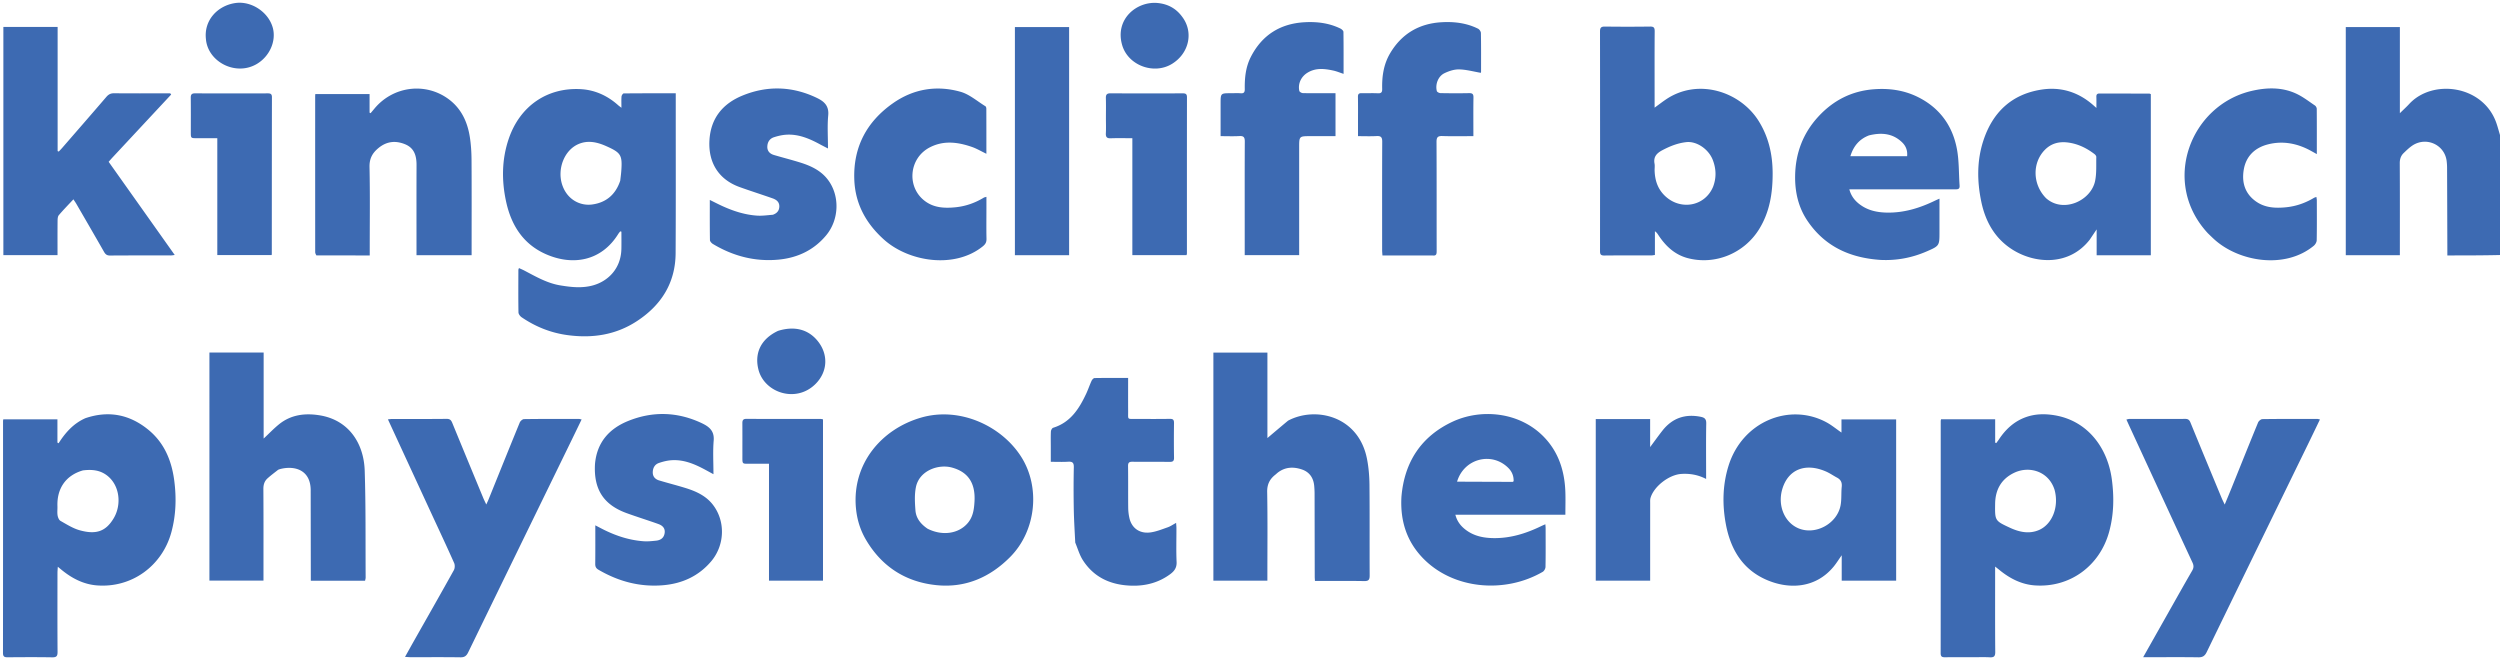<?xml version="1.0" encoding="UTF-8"?> <svg xmlns="http://www.w3.org/2000/svg" clip-rule="evenodd" fill-rule="evenodd" stroke-linejoin="round" stroke-miterlimit="2" viewBox="0 0 505 133"><path d="M505.185 51.51c-3.564.088-7.128.088-10.82.088v-1.025c-.017-5.555-.032-11.111-.055-16.667a11.207 11.207 0 0 0-.087-1.391c-.428-3.33-4.184-4.993-6.983-3.074-.609.418-1.147.947-1.683 1.46-.585.56-.808 1.236-.803 2.083.036 5.835.019 11.67.019 17.505v1.055h-10.925V5.47h10.927v17.397c.754-.743 1.344-1.275 1.878-1.856 4.734-5.139 14.923-3.811 17.6 3.798.327.932.558 1.897.882 2.897.05 7.94.05 15.829.05 23.806zM136.502 21.238c-.004 10.027.029 19.961-.027 29.895-.035 6.022-2.906 10.53-7.85 13.756-4.269 2.784-8.987 3.482-13.991 2.804-3.393-.46-6.453-1.696-9.26-3.603-.307-.208-.639-.65-.644-.988-.049-2.855-.024-5.712-.018-8.568 0-.085.048-.17.113-.387.372.171.724.315 1.059.49 2.33 1.22 4.614 2.56 7.261 3.005 2.213.372 4.45.614 6.646.002 2.976-.83 5.643-3.323 5.729-7.37.024-1.16.004-2.321.004-3.482l-.247-.052c-.136.181-.287.353-.406.544-3.42 5.488-9.187 6.426-14.555 4.078-4.622-2.021-7.033-5.849-8.072-10.588-.938-4.278-.9-8.588.533-12.774 2.28-6.656 7.84-10.373 14.557-9.99 2.859.164 5.393 1.324 7.544 3.253.131.118.278.218.652.507 0-.908-.037-1.603.02-2.289.02-.223.285-.61.441-.611 3.467-.035 6.934-.027 10.511-.027zm-11.214 15.266c.071-.646.163-1.292.21-1.94.234-3.228-.044-3.703-3.011-5.031-1.83-.82-3.734-1.264-5.661-.42-2.857 1.249-4.28 4.998-3.287 8.136.957 3.024 3.612 4.4 6.103 4.054 2.765-.385 4.691-1.951 5.646-4.799zm273.199 96.256c-1.923 0-3.754-.015-5.584.008-.602.008-.89-.123-.888-.822.015-15.64.009-31.28.01-46.921 0-.088.036-.176.072-.33h10.928v4.723l.224.083c.18-.25.372-.493.541-.75 1.334-2.015 3.034-3.601 5.33-4.45 1.905-.705 3.88-.75 5.864-.425 6.753 1.104 10.757 6.63 11.602 12.929.479 3.566.421 7.094-.534 10.6-1.885 6.912-7.94 11.362-15.051 10.843-2.66-.195-4.99-1.383-7.058-3.064-.229-.187-.463-.37-.927-.739v1.331c0 5.307-.022 10.613.024 15.92.008.895-.28 1.123-1.11 1.079-1.113-.06-2.232-.015-3.443-.015m16.524-33.856c-1.195-3.71-5.092-4.85-8.133-3.406-2.6 1.234-3.821 3.404-3.862 6.262-.049 3.413-.06 3.435 3.003 4.851 1.877.868 3.868 1.31 5.84.46 2.74-1.18 4.102-4.767 3.152-8.167zM17.24 84.478c4.71-1.603 8.945-.745 12.697 2.31 3.248 2.643 4.739 6.252 5.268 10.335.45 3.484.343 6.913-.572 10.324-1.84 6.859-8.032 11.37-15.091 10.8-2.624-.213-4.93-1.382-6.977-3.035-.233-.188-.463-.38-.888-.729-.032.562-.068.907-.068 1.251-.004 5.308-.021 10.616.017 15.924.006.84-.183 1.136-1.068 1.121-3.009-.05-6.02-.033-9.029-.009-.657.006-.927-.152-.926-.882.018-15.613.011-31.226.011-46.84 0-.09.028-.18.056-.345H11.6v4.701l.234.135c1.365-2.141 2.992-3.99 5.407-5.061m-.488 10.541c-3.541 1.017-5.276 3.75-5.15 7.226.021.619-.07 1.252.028 1.856.066.404.277.942.592 1.12 1.258.711 2.523 1.52 3.895 1.899 3.324.92 5.274.215 6.853-2.438 1.655-2.778 1.24-6.82-1.538-8.773-1.378-.968-2.919-1.103-4.68-.89zM334.23 18.812v2.937c.885-.643 1.58-1.182 2.307-1.673 6.484-4.377 14.985-1.577 18.7 4.347 2.027 3.235 2.822 6.768 2.837 10.532.015 3.997-.577 7.84-2.72 11.32-3.022 4.907-8.93 7.345-14.482 5.853-2.608-.702-4.463-2.467-5.912-4.69-.166-.252-.33-.503-.668-.725v4.795c-.315.04-.52.087-.725.087-3.165.005-6.33-.02-9.496.02-.732.01-.87-.255-.868-.917.015-14.776.017-29.552-.002-44.328-.002-.771.227-1.012 1.002-1.002 3.04.04 6.083.04 9.124-.001.765-.01.926.254.92.967-.032 4.128-.017 8.257-.017 12.478m11.806 18.938c.696-1.819.646-3.629-.052-5.438-.855-2.214-3.281-3.829-5.333-3.603-1.758.193-3.343.828-4.888 1.651-1.112.593-1.799 1.326-1.548 2.69.09.48 0 .99.02 1.487.077 1.849.578 3.494 1.934 4.878 3.087 3.15 8.156 2.392 9.867-1.665zm-85.848 47.225c5.491-2.934 14.238-1.012 15.945 7.724.339 1.723.482 3.507.5 5.265.059 6.082.007 12.165.04 18.247.004.861-.18 1.182-1.115 1.166-3.285-.058-6.572-.023-9.938-.023-.017-.316-.043-.582-.045-.849-.011-5.648-.017-11.296-.03-16.944a18.962 18.962 0 0 0-.065-1.3c-.123-1.676-.92-2.906-2.53-3.442-1.658-.553-3.296-.504-4.773.597-.2.147-.374.326-.568.48-1.134.893-1.668 1.95-1.639 3.5.103 5.615.04 11.233.04 16.85v1.054h-10.907V71.224h10.914v17.263a581.658 581.658 0 0 1 4.171-3.512zM56.195 94.891c-.76.599-1.483 1.133-2.148 1.732-.625.563-.85 1.276-.844 2.157.038 5.834.02 11.668.02 17.502v.996h-10.92V71.212h10.953v17.379c1.148-1.073 2.08-2.058 3.128-2.9 2.415-1.942 5.24-2.273 8.185-1.798 5.865.948 8.923 5.642 9.102 11.179.231 7.192.145 14.394.189 21.591.001.207-.072.415-.117.652H62.784v-.889L62.76 99.67c0-.155-.003-.31 0-.465.075-4.235-3.138-5.188-6.058-4.485a3.95 3.95 0 0 0-.507.172zm365.93-46.476c-4.162 5.34-10.968 4.874-15.49 2.081-3.632-2.245-5.567-5.7-6.412-9.74-.859-4.109-.909-8.28.406-12.32 1.862-5.723 5.696-9.393 11.738-10.334 3.864-.602 7.374.457 10.367 3.048.184.16.366.324.739.654 0-.871.017-1.558-.008-2.243-.016-.473.162-.675.645-.673 3.35.013 6.7.012 10.051.02.084.001.17.057.306.106V51.57h-10.944v-5.238zm-8.816-8.376c3.473 3.09 9.102.51 9.91-3.523.313-1.558.194-3.203.235-4.81.004-.192-.188-.445-.36-.576-1.573-1.203-3.303-2.06-5.291-2.333-1.825-.25-3.438.133-4.764 1.495-2.547 2.615-2.476 6.966.27 9.747zM22.684 31.857c-.253.28-.457.51-.737.827l6.66 9.39 6.688 9.434c-.334.04-.556.09-.777.09-4.096.003-8.191-.015-12.286.019-.634.005-.93-.24-1.22-.747-1.841-3.23-3.71-6.443-5.572-9.66-.168-.29-.363-.564-.61-.946-1.03 1.106-2.027 2.118-2.944 3.199-.223.263-.251.749-.255 1.134-.022 2.292-.011 4.584-.011 6.939H.68V5.447h10.961v25.076l.232.092c.217-.232.442-.457.65-.696 2.99-3.442 5.988-6.878 8.957-10.339.44-.513.882-.749 1.578-.741 3.475.036 6.95.016 10.424.016h.911l.18.243c-3.947 4.236-7.894 8.473-11.89 12.759zm360.339 70.781v14.657h-10.996v-5.132c-.642.91-1.087 1.634-1.622 2.284-3.627 4.413-9.035 4.67-13.621 2.656-4.83-2.121-7.206-6.184-8.149-11.157-.746-3.943-.685-7.905.505-11.781 2.786-9.07 12.398-12.89 19.846-8.837 1.022.556 1.933 1.317 2.993 2.05v-2.664h11.044zM370.926 96.4c-.7-.393-1.372-.852-2.106-1.168-4.202-1.815-7.666-.373-8.817 3.636-.951 3.313.507 6.732 3.363 7.884 3.395 1.368 7.704-.953 8.423-4.63.24-1.231.11-2.531.24-3.79.091-.889-.18-1.491-1.103-1.932zm67.222 27.093c1.575-2.783 3.102-5.514 4.672-8.221.331-.573.343-1.026.061-1.634-4.28-9.212-8.532-18.438-12.79-27.66-.177-.387-.352-.775-.559-1.23.257-.055.426-.121.598-.121 3.754-.003 7.508.016 11.262-.011.597-.005.86.198 1.08.737 2.087 5.1 4.202 10.19 6.314 15.281.15.363.335.713.607 1.288.523-1.266.97-2.328 1.402-3.396 1.773-4.394 3.53-8.794 5.333-13.175.127-.309.576-.686.88-.69 3.692-.051 7.384-.04 11.077-.038.141 0 .285.056.545.11-.84 1.738-1.635 3.402-2.445 5.06-6.815 13.975-13.641 27.945-20.434 41.93-.382.787-.821 1.067-1.695 1.053-3.286-.053-6.577-.021-9.865-.021h-1.272zm-350.817-19.36-8.97-19.424c.357-.032.614-.075.871-.076 3.661-.004 7.322.02 10.983-.022.662-.008.915.256 1.138.8 2.08 5.07 4.176 10.133 6.272 15.197.15.363.33.714.602 1.3.21-.457.336-.707.441-.967 2.1-5.196 4.188-10.397 6.317-15.581.127-.31.566-.696.865-.7 3.692-.051 7.384-.04 11.075-.038.147 0 .293.054.562.108-.673 1.39-1.31 2.714-1.954 4.034-6.99 14.336-13.984 28.67-20.96 43.012-.337.69-.72 1.013-1.542 1-3.35-.05-6.701-.02-10.052-.023-.327 0-.653-.033-1.164-.06.696-1.246 1.304-2.344 1.922-3.437 2.654-4.691 5.325-9.374 7.943-14.085.211-.38.237-1.035.06-1.434-1.42-3.198-2.91-6.365-4.409-9.604zm85.561-1.598c-.762-8.805 5.086-15.812 13.115-18.164 7.863-2.303 16.35 1.677 20.303 7.947 3.885 6.158 2.989 14.9-2.245 20.182-4.084 4.123-9.045 6.282-14.845 5.706-6.185-.615-11.026-3.67-14.247-9.091-1.19-2.002-1.872-4.173-2.08-6.58m14.482 4.269c2.973 1.495 6.24 1.033 8.094-1.127 1.104-1.284 1.298-2.838 1.384-4.434.195-3.648-1.283-5.909-4.574-6.8-2.76-.747-6.592.632-7.264 3.961-.305 1.514-.215 3.14-.094 4.698.12 1.561 1.045 2.75 2.454 3.702zM63.911 51.588c-.143-.235-.242-.463-.242-.69a36687.03 36687.03 0 0 1-.004-31.473c0-.12.017-.24.03-.42h10.959v3.76l.206.096.794-.944c3.76-4.512 10.282-5.358 14.973-1.885 2.532 1.875 3.785 4.552 4.27 7.583.248 1.555.343 3.148.354 4.725.039 6.021.016 12.043.016 18.065v1.142H84.134v-1.14c0-5.68-.014-11.36.007-17.04.007-1.874-.43-3.467-2.342-4.24-1.94-.782-3.729-.575-5.383.803-1.213 1.01-1.81 2.123-1.774 3.807.118 5.553.044 11.11.044 16.667v1.193c-3.63 0-7.158 0-10.775-.009zm315.979.917c-6.169-.405-11.25-2.692-14.76-7.865-1.873-2.761-2.57-5.877-2.512-9.176.08-4.55 1.596-8.557 4.689-11.912 3.02-3.275 6.725-5.18 11.217-5.52 3.13-.237 6.128.186 8.94 1.593 4.376 2.191 6.979 5.81 7.848 10.554.438 2.389.352 4.873.526 7.312.055.76-.393.755-.937.755-6.73-.008-13.461-.006-20.19-.005h-1.15c.358 1.336 1.082 2.26 2.043 2.999 1.667 1.281 3.598 1.684 5.672 1.707 3.437.038 6.594-.954 9.638-2.436.24-.117.49-.218.86-.383v6.68c0 2.81.017 2.846-2.558 3.966-2.938 1.278-6.02 1.884-9.325 1.731m-2.352-25.158c-1.95.747-3.138 2.16-3.764 4.21h11.462c.111-1.102-.22-2.043-1.008-2.803-1.882-1.82-4.134-2.03-6.69-1.407zm-94.442 72.931c.607-6.999 4.015-12.113 10.24-15.057 5.836-2.76 13.632-2.023 18.537 3.043 2.916 3.012 4.145 6.771 4.322 10.897.067 1.57.011 3.145.011 4.812h-22.222c.354 1.38 1.12 2.316 2.117 3.068 1.678 1.265 3.613 1.642 5.687 1.659 3.408.028 6.53-.966 9.547-2.428.24-.117.49-.219.828-.37.025.328.054.56.054.794.004 2.606.025 5.213-.024 7.818-.005.345-.275.832-.57 1.002-7.602 4.404-17.85 3.55-23.965-2.539-3.491-3.478-4.858-7.75-4.562-12.699m11.23-2.98c3.745.016 7.49.031 11.233.041.05 0 .098-.063.193-.129.034-1.015-.309-1.908-1.037-2.65-3.326-3.382-8.992-1.967-10.388 2.739zm-5.01-45.699h-10.061c-.023-.389-.062-.742-.062-1.096-.003-7.291-.016-14.582.017-21.873.006-.905-.259-1.195-1.153-1.143-1.2.07-2.407.017-3.739.017v-2.34c-.001-1.862.02-3.723-.013-5.584-.01-.583.194-.769.749-.756 1.085.026 2.173-.034 3.257.022.705.036.91-.21.892-.899-.064-2.514.29-4.956 1.592-7.165 2.32-3.933 5.822-6.008 10.336-6.285 2.553-.157 5.087.134 7.426 1.296.281.14.583.573.589.875.048 2.606.031 5.212.03 7.818 0 .115-.053.23-.05.226-1.489-.254-2.928-.66-4.375-.692-.992-.022-2.067.33-2.981.774-1.259.612-1.879 2.241-1.53 3.598.048.197.478.415.735.42 1.923.035 3.847.046 5.769.005.688-.014.91.183.897.892-.04 2.567-.015 5.135-.015 7.795-2.134 0-4.2.05-6.262-.022-.965-.035-1.188.285-1.184 1.212.037 7.322.016 14.644.028 21.966.001.588-.002 1.083-.892.939zm-37.883-5.962c0-5.742-.016-11.39.017-17.04.004-.842-.21-1.163-1.093-1.111-1.229.072-2.465.018-3.795.018v-6.569c0-2.104 0-2.104 2.078-2.104.652 0 1.307-.04 1.955.011.665.054.86-.2.85-.845-.042-2.252.182-4.464 1.23-6.511 2.265-4.42 5.94-6.715 10.84-6.992 2.49-.142 4.96.155 7.25 1.276.26.127.606.443.61.675.042 2.786.027 5.573.027 8.478-.765-.25-1.411-.524-2.083-.67-1.779-.384-3.553-.59-5.223.447-1.267.784-1.952 2.215-1.632 3.668.045.197.464.438.715.443 1.829.038 3.661.02 5.492.02h1.102v8.673h-5.046c-2.296 0-2.296 0-2.296 2.294v21.739h-10.998zm-34.232 63.975c-.116-2.334-.26-4.59-.298-6.849-.05-2.792-.05-5.586.009-8.378.02-.925-.285-1.171-1.16-1.114-1.11.072-2.227.017-3.49.017v-3.155c0-.993-.03-1.988.023-2.978.015-.263.236-.676.448-.742 3.507-1.086 5.263-3.851 6.697-6.923.39-.84.683-1.727 1.072-2.57.108-.234.393-.547.603-.55 2.226-.04 4.453-.025 6.777-.025 0 2.306-.01 4.53.003 6.755.01 1.724-.232 1.514 1.54 1.522 2.296.01 4.592.026 6.888-.012.669-.011.846.221.838.855-.03 2.327-.037 4.655.004 6.982.013.737-.278.864-.933.855-2.48-.034-4.964.008-7.445-.027-.678-.01-.92.167-.91.881.039 2.793.002 5.586.03 8.379.007.708.09 1.428.247 2.12.456 2.017 2.06 3.184 4.233 2.897 1.195-.159 2.357-.637 3.512-1.039.541-.189 1.027-.536 1.688-.89.028.46.062.78.062 1.098.006 2.265-.07 4.534.033 6.795.054 1.164-.456 1.852-1.296 2.47-2.26 1.668-4.84 2.368-7.593 2.325-4.17-.066-7.717-1.526-10.048-5.16-.672-1.047-1.02-2.303-1.534-3.54zm-97.015-15.828c.368-4.44 2.9-7.219 6.747-8.764 4.974-1.998 9.984-1.838 14.87.483.14.067.278.138.414.211 1.316.701 2.089 1.598 1.947 3.291-.183 2.187-.045 4.4-.045 6.79-.614-.335-1.112-.608-1.612-.878-2.178-1.176-4.424-2.144-6.971-1.94-.82.067-1.648.277-2.43.546-.847.29-1.235 1.009-1.246 1.891-.012.866.504 1.398 1.275 1.632 1.747.528 3.52.974 5.263 1.51 2.128.654 4.152 1.55 5.567 3.353 2.625 3.344 2.464 8.229-.33 11.51-2.508 2.944-5.786 4.443-9.564 4.788-4.714.431-9.095-.73-13.172-3.113-.49-.286-.666-.62-.66-1.186.03-2.541.014-5.083.014-7.79.411.214.701.364.99.516 2.737 1.45 5.616 2.465 8.722 2.698.856.065 1.73-.025 2.588-.117.916-.1 1.574-.57 1.708-1.552.135-.984-.47-1.523-1.275-1.81-2.127-.761-4.287-1.43-6.41-2.2-4.652-1.69-6.667-4.8-6.39-9.869zm35.937-50.401c.86-.306 1.295-.863 1.3-1.702.005-.887-.6-1.344-1.332-1.602-2.217-.782-4.461-1.49-6.674-2.286-4.24-1.524-6.368-4.93-6.11-9.44.26-4.54 2.753-7.454 6.738-9.073 4.966-2.017 9.979-1.862 14.87.455.083.04.166.083.249.124 1.423.707 2.307 1.615 2.136 3.448-.2 2.148-.047 4.33-.047 6.69-.62-.322-1.1-.561-1.57-.817-2.176-1.181-4.42-2.15-6.967-1.96-.792.058-1.588.252-2.349.492-.89.28-1.343.987-1.368 1.91-.025.9.513 1.443 1.33 1.685 1.75.519 3.521.966 5.264 1.507 2.094.65 4.08 1.548 5.494 3.306 2.607 3.237 2.489 8.2-.221 11.44-2.506 2.996-5.795 4.527-9.607 4.886-4.748.447-9.164-.712-13.242-3.156-.274-.164-.604-.525-.608-.8-.046-2.659-.028-5.32-.028-8.103.958.47 1.798.91 2.662 1.298 2.219.996 4.522 1.727 6.96 1.877 1.008.061 2.03-.098 3.12-.18zm43.136-1.281c0 2.11-.03 4.127.015 6.144.015.694-.223 1.095-.77 1.535-5.714 4.587-14.95 3.098-19.95-1.39-3.624-3.254-5.816-7.223-5.986-12.157-.225-6.546 2.521-11.66 7.808-15.375 4.14-2.91 8.817-3.681 13.647-2.317 1.808.51 3.369 1.905 5.028 2.918.12.074.19.324.19.493.01 3.002.01 6.005.01 9.113-1.051-.504-1.95-1.046-2.923-1.383-2.824-.98-5.68-1.36-8.485.076-4.341 2.225-4.781 8.274-.77 11.025 1.77 1.214 3.824 1.297 5.907 1.092 2.079-.204 3.98-.877 5.754-1.954.099-.06.226-.072.525-.161zm246.725 5.011c-9.513-10.244-3.582-25.849 8.853-28.748 3.044-.71 6.178-.796 9.104.602 1.303.622 2.47 1.53 3.677 2.344.192.13.365.446.367.678.024 2.974.015 5.949.015 9.142l-1.058-.588c-2.754-1.548-5.705-2.16-8.778-1.388-2.618.659-4.452 2.337-4.923 5.115-.445 2.615.263 4.893 2.518 6.46 1.798 1.248 3.865 1.351 5.979 1.146 2.044-.198 3.921-.855 5.675-1.902.123-.074.274-.108.498-.193.037.269.089.467.089.664.006 2.7.028 5.399-.024 8.097-.008.38-.294.86-.602 1.112-5.824 4.794-15.131 3.222-20.133-1.338-.413-.376-.808-.77-1.257-1.203zM205.01 51.544V5.47h10.951v46.075zm117.333 36.75v-3.648h10.984v5.666c.935-1.258 1.68-2.301 2.47-3.307 1.994-2.543 4.59-3.447 7.751-2.81.771.154 1.13.443 1.114 1.338-.064 3.413-.025 6.827-.025 10.24v.975c-1.657-.855-3.305-1.127-5.029-1.013-2.473.164-5.534 2.524-6.205 4.853-.09.318-.067.675-.067 1.014-.003 5.21-.003 10.421-.003 15.692h-10.99zm-98.946-64.451c0-1.397.03-2.702-.011-4.004-.023-.7.175-.992.933-.988 4.87.026 9.744.02 14.615.005.577-.002.834.146.834.784-.015 10.524-.009 21.048-.01 31.572 0 .088-.04.176-.075.324h-10.948V27.918c-1.528 0-2.947-.04-4.36.016-.794.032-1.032-.26-.991-1.018.054-.99.013-1.986.013-3.073zM43.895 51.527v-23.61c-1.408 0-2.757.002-4.106 0-1.24-.001-1.242-.002-1.243-1.204 0-2.327.018-4.654-.011-6.98-.008-.643.205-.878.853-.876 4.9.016 9.8.014 14.7.002.56-.001.845.12.843.773-.02 10.58-.021 21.158-.027 31.737 0 .028-.017.057-.048.158zm107.883 42.146c-1.956-.023-1.81.261-1.813-1.766-.004-2.142.007-4.285-.006-6.427-.003-.554.135-.869.778-.867 5.027.017 10.055.012 15.082.017.12 0 .239.043.428.08v32.591h-10.91V93.673zm5.384-26.838c3.297-1.027 6.073-.317 7.976 2 2.23 2.715 2.085 6.246-.412 8.733-3.953 3.937-10.325 1.736-11.514-2.888-.787-3.061.223-6.084 3.95-7.845zM41.6 7.915c-.45-3.85 2.384-6.788 5.947-7.302 3.206-.464 6.679 1.8 7.556 4.996.74 2.697-.664 5.838-3.296 7.352-4.251 2.447-9.823-.492-10.208-5.046zm197.153-4.586c2.412 3.106 1.47 7.447-2.025 9.582-3.663 2.238-8.883.295-10.06-3.83-1.504-5.264 3.017-8.904 7.233-8.469 1.959.203 3.61 1.048 4.852 2.717z" fill="#3d6ab2" fill-rule="nonzero"></path></svg> 
